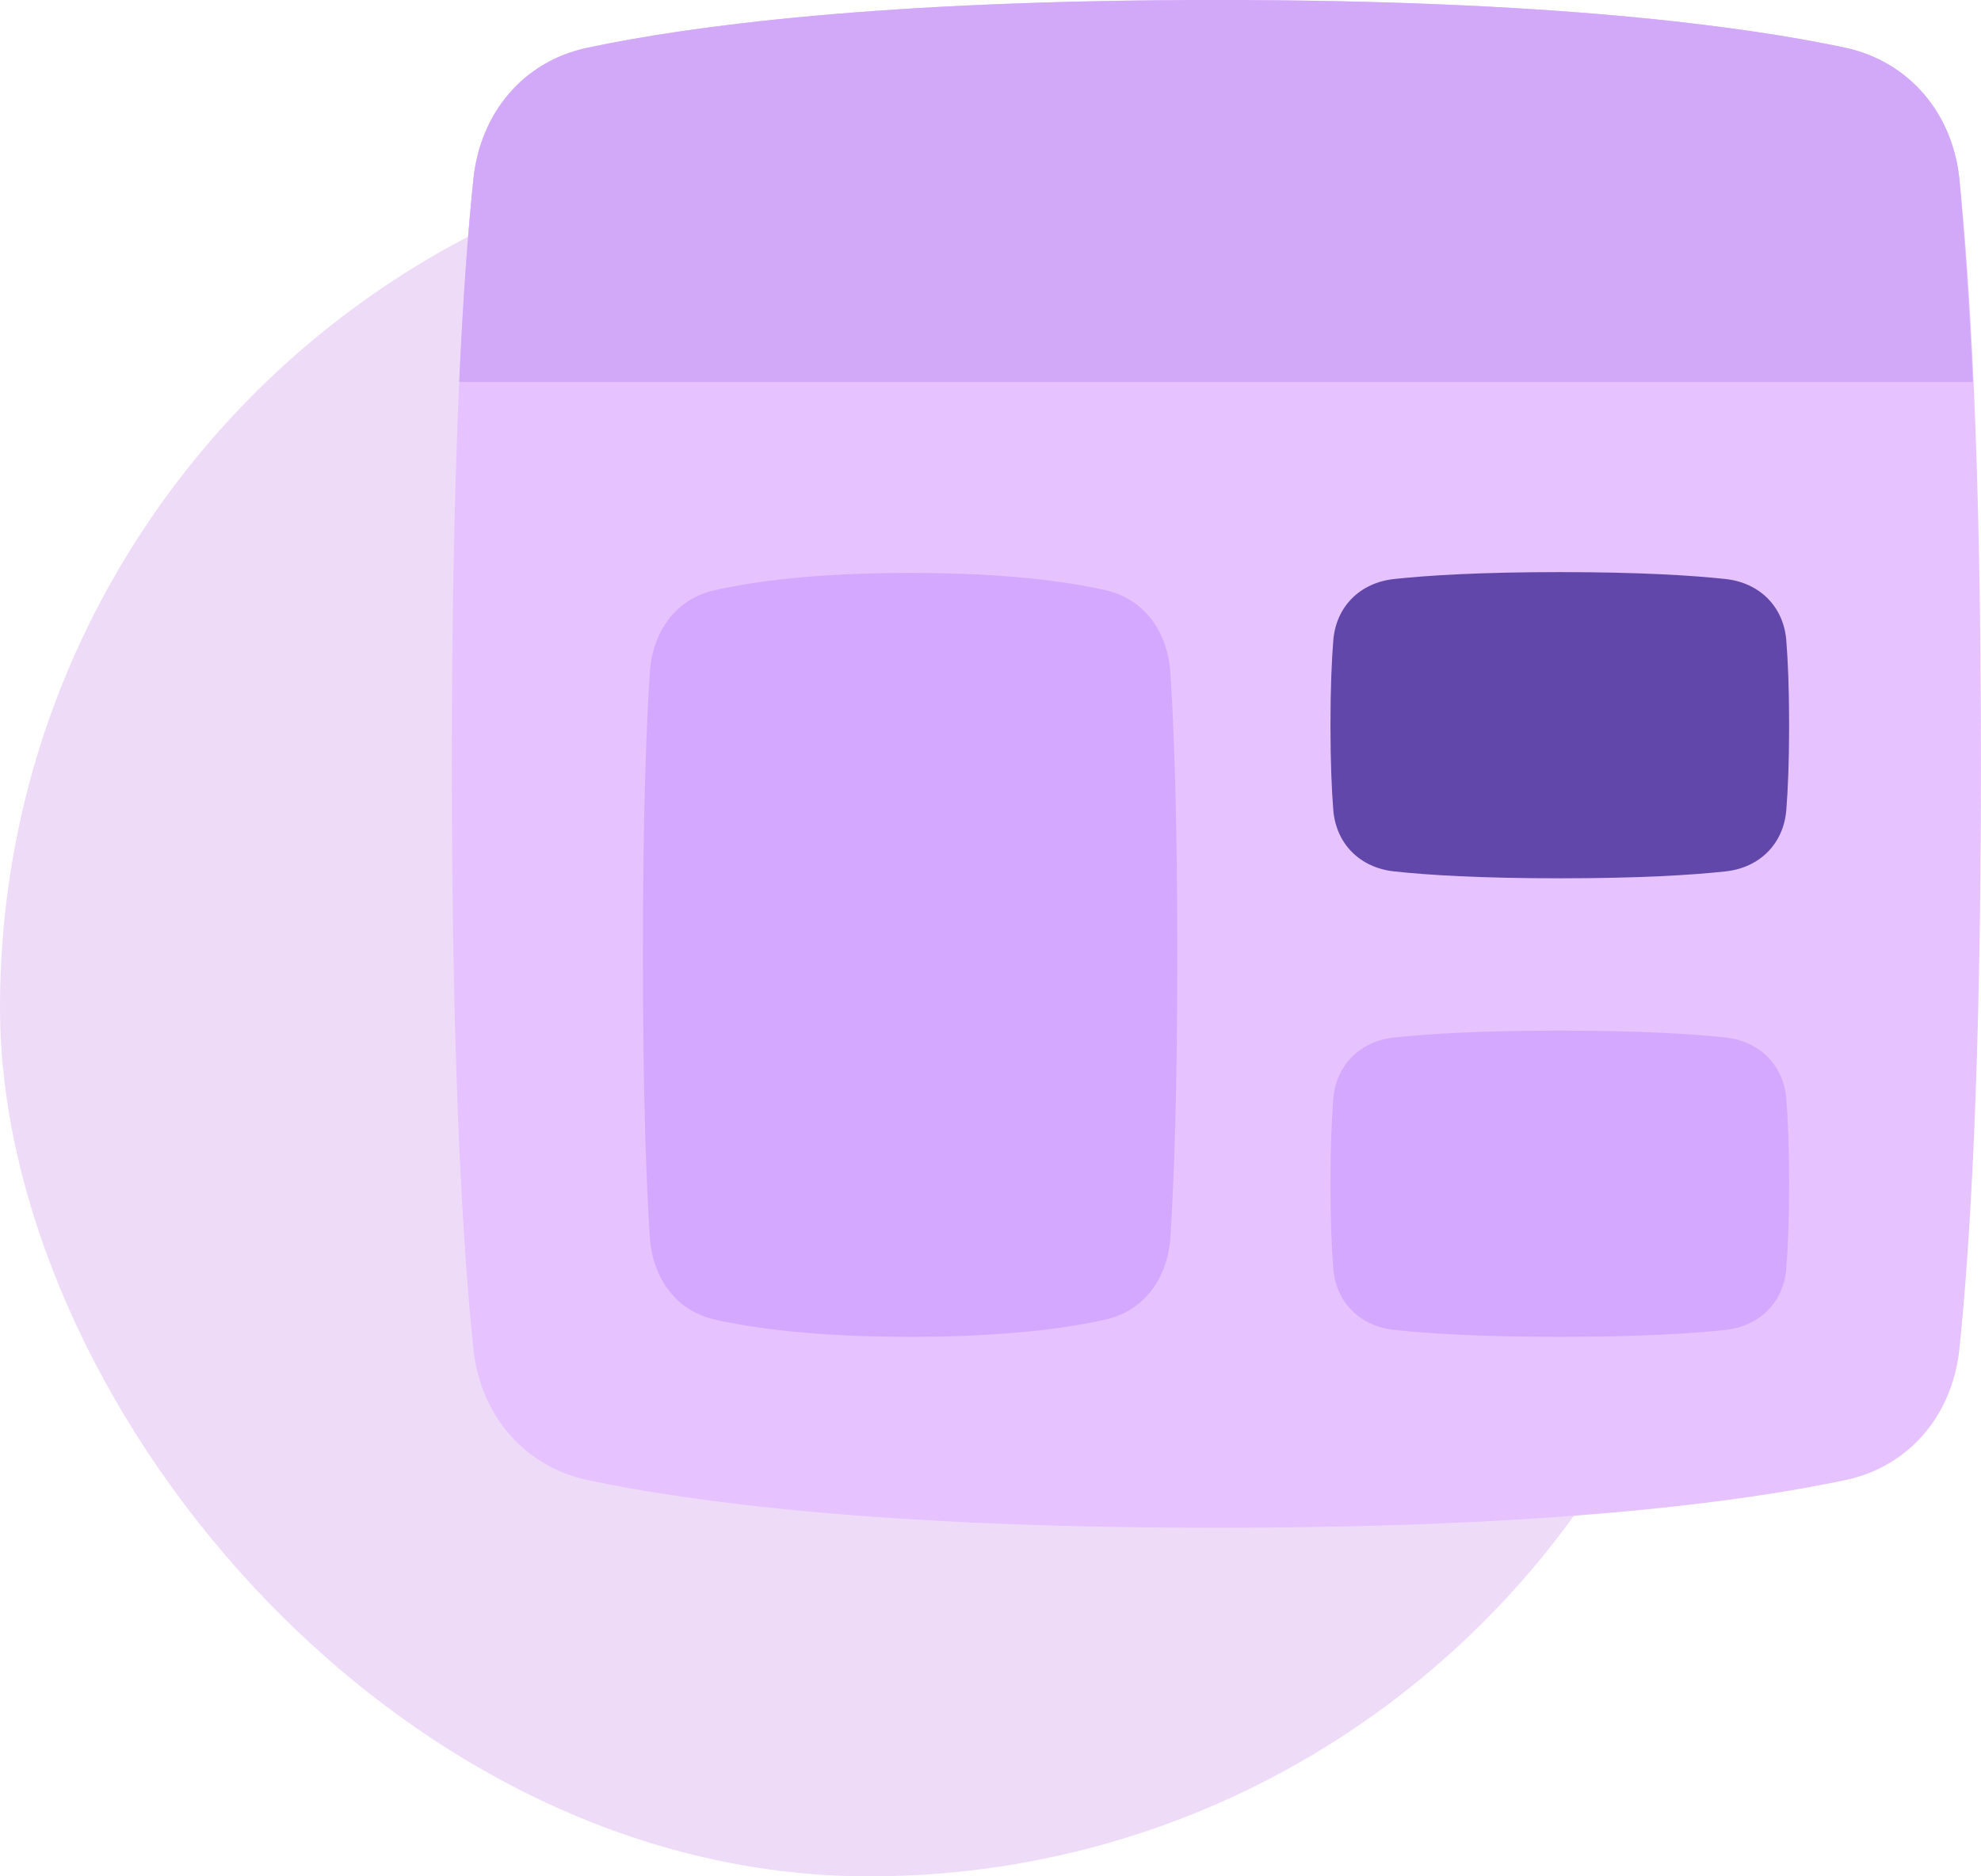 <svg xmlns="http://www.w3.org/2000/svg" width="57" height="54" viewBox="0 0 57 54" fill="none"><rect y="4" width="50.007" height="50" rx="25" fill="#EEDBF8"></rect><path d="M13.622 5.145C13.821 3.258 15.052 1.758 16.916 1.371C19.846 0.75 25.366 0 35 0C44.634 0 50.154 0.75 53.085 1.371C54.936 1.77 56.179 3.258 56.378 5.145C56.671 7.945 56.999 13.078 56.999 21.984C56.999 30.891 56.671 36.023 56.378 38.824C56.179 40.711 54.948 42.211 53.085 42.598C50.154 43.219 44.634 43.969 35 43.969C25.366 43.969 19.846 43.219 16.916 42.598C15.064 42.199 13.821 40.711 13.622 38.824C13.329 36.023 13.001 30.891 13.001 21.984C13.001 13.078 13.329 7.945 13.622 5.145Z" fill="#E6C2FF"></path><path fill-rule="evenodd" clip-rule="evenodd" d="M56.765 10.992H13.212C13.329 8.391 13.482 6.504 13.622 5.145C13.821 3.258 15.052 1.758 16.916 1.371C19.846 0.75 25.366 0 35 0C44.623 0 50.154 0.75 53.085 1.371C54.936 1.77 56.179 3.258 56.378 5.145C56.495 6.492 56.648 8.391 56.765 10.992Z" fill="#D1A9F8"></path><path d="M18.697 35.602C18.768 36.738 19.424 37.711 20.537 37.969C21.663 38.227 23.456 38.473 26.187 38.473C28.917 38.473 30.711 38.227 31.836 37.969C32.949 37.711 33.606 36.75 33.676 35.602C33.77 34.148 33.875 31.629 33.875 27.48C33.875 23.332 33.77 20.812 33.676 19.359C33.606 18.223 32.949 17.25 31.836 16.992C30.711 16.734 28.917 16.488 26.187 16.488C23.456 16.488 21.663 16.734 20.537 16.992C19.424 17.25 18.768 18.211 18.697 19.359C18.604 20.812 18.498 23.332 18.498 27.48C18.498 31.629 18.604 34.137 18.697 35.602Z" fill="#D4A8FF"></path><path d="M38.364 23.32C38.446 24.293 39.138 24.973 40.111 25.078C41.083 25.184 42.595 25.277 44.881 25.277C47.166 25.277 48.678 25.184 49.651 25.078C50.624 24.973 51.315 24.293 51.397 23.32C51.444 22.734 51.479 21.938 51.479 20.871C51.479 19.805 51.444 19.008 51.397 18.422C51.315 17.449 50.624 16.77 49.651 16.664C48.678 16.559 47.166 16.465 44.881 16.465C42.595 16.465 41.083 16.559 40.111 16.664C39.138 16.77 38.446 17.449 38.364 18.422C38.317 19.008 38.282 19.805 38.282 20.871C38.282 21.938 38.317 22.734 38.364 23.32Z" fill="#6247AA"></path><path d="M38.364 36.516C38.446 37.488 39.138 38.168 40.111 38.273C41.083 38.379 42.595 38.473 44.881 38.473C47.166 38.473 48.678 38.379 49.651 38.273C50.624 38.168 51.315 37.488 51.397 36.516C51.444 35.93 51.479 35.133 51.479 34.066C51.479 33 51.444 32.203 51.397 31.617C51.315 30.645 50.624 29.965 49.651 29.859C48.678 29.754 47.166 29.66 44.881 29.66C42.595 29.66 41.083 29.754 40.111 29.859C39.138 29.965 38.446 30.645 38.364 31.617C38.317 32.203 38.282 33 38.282 34.066C38.282 35.133 38.317 35.93 38.364 36.516Z" fill="#D4A8FF"></path></svg>